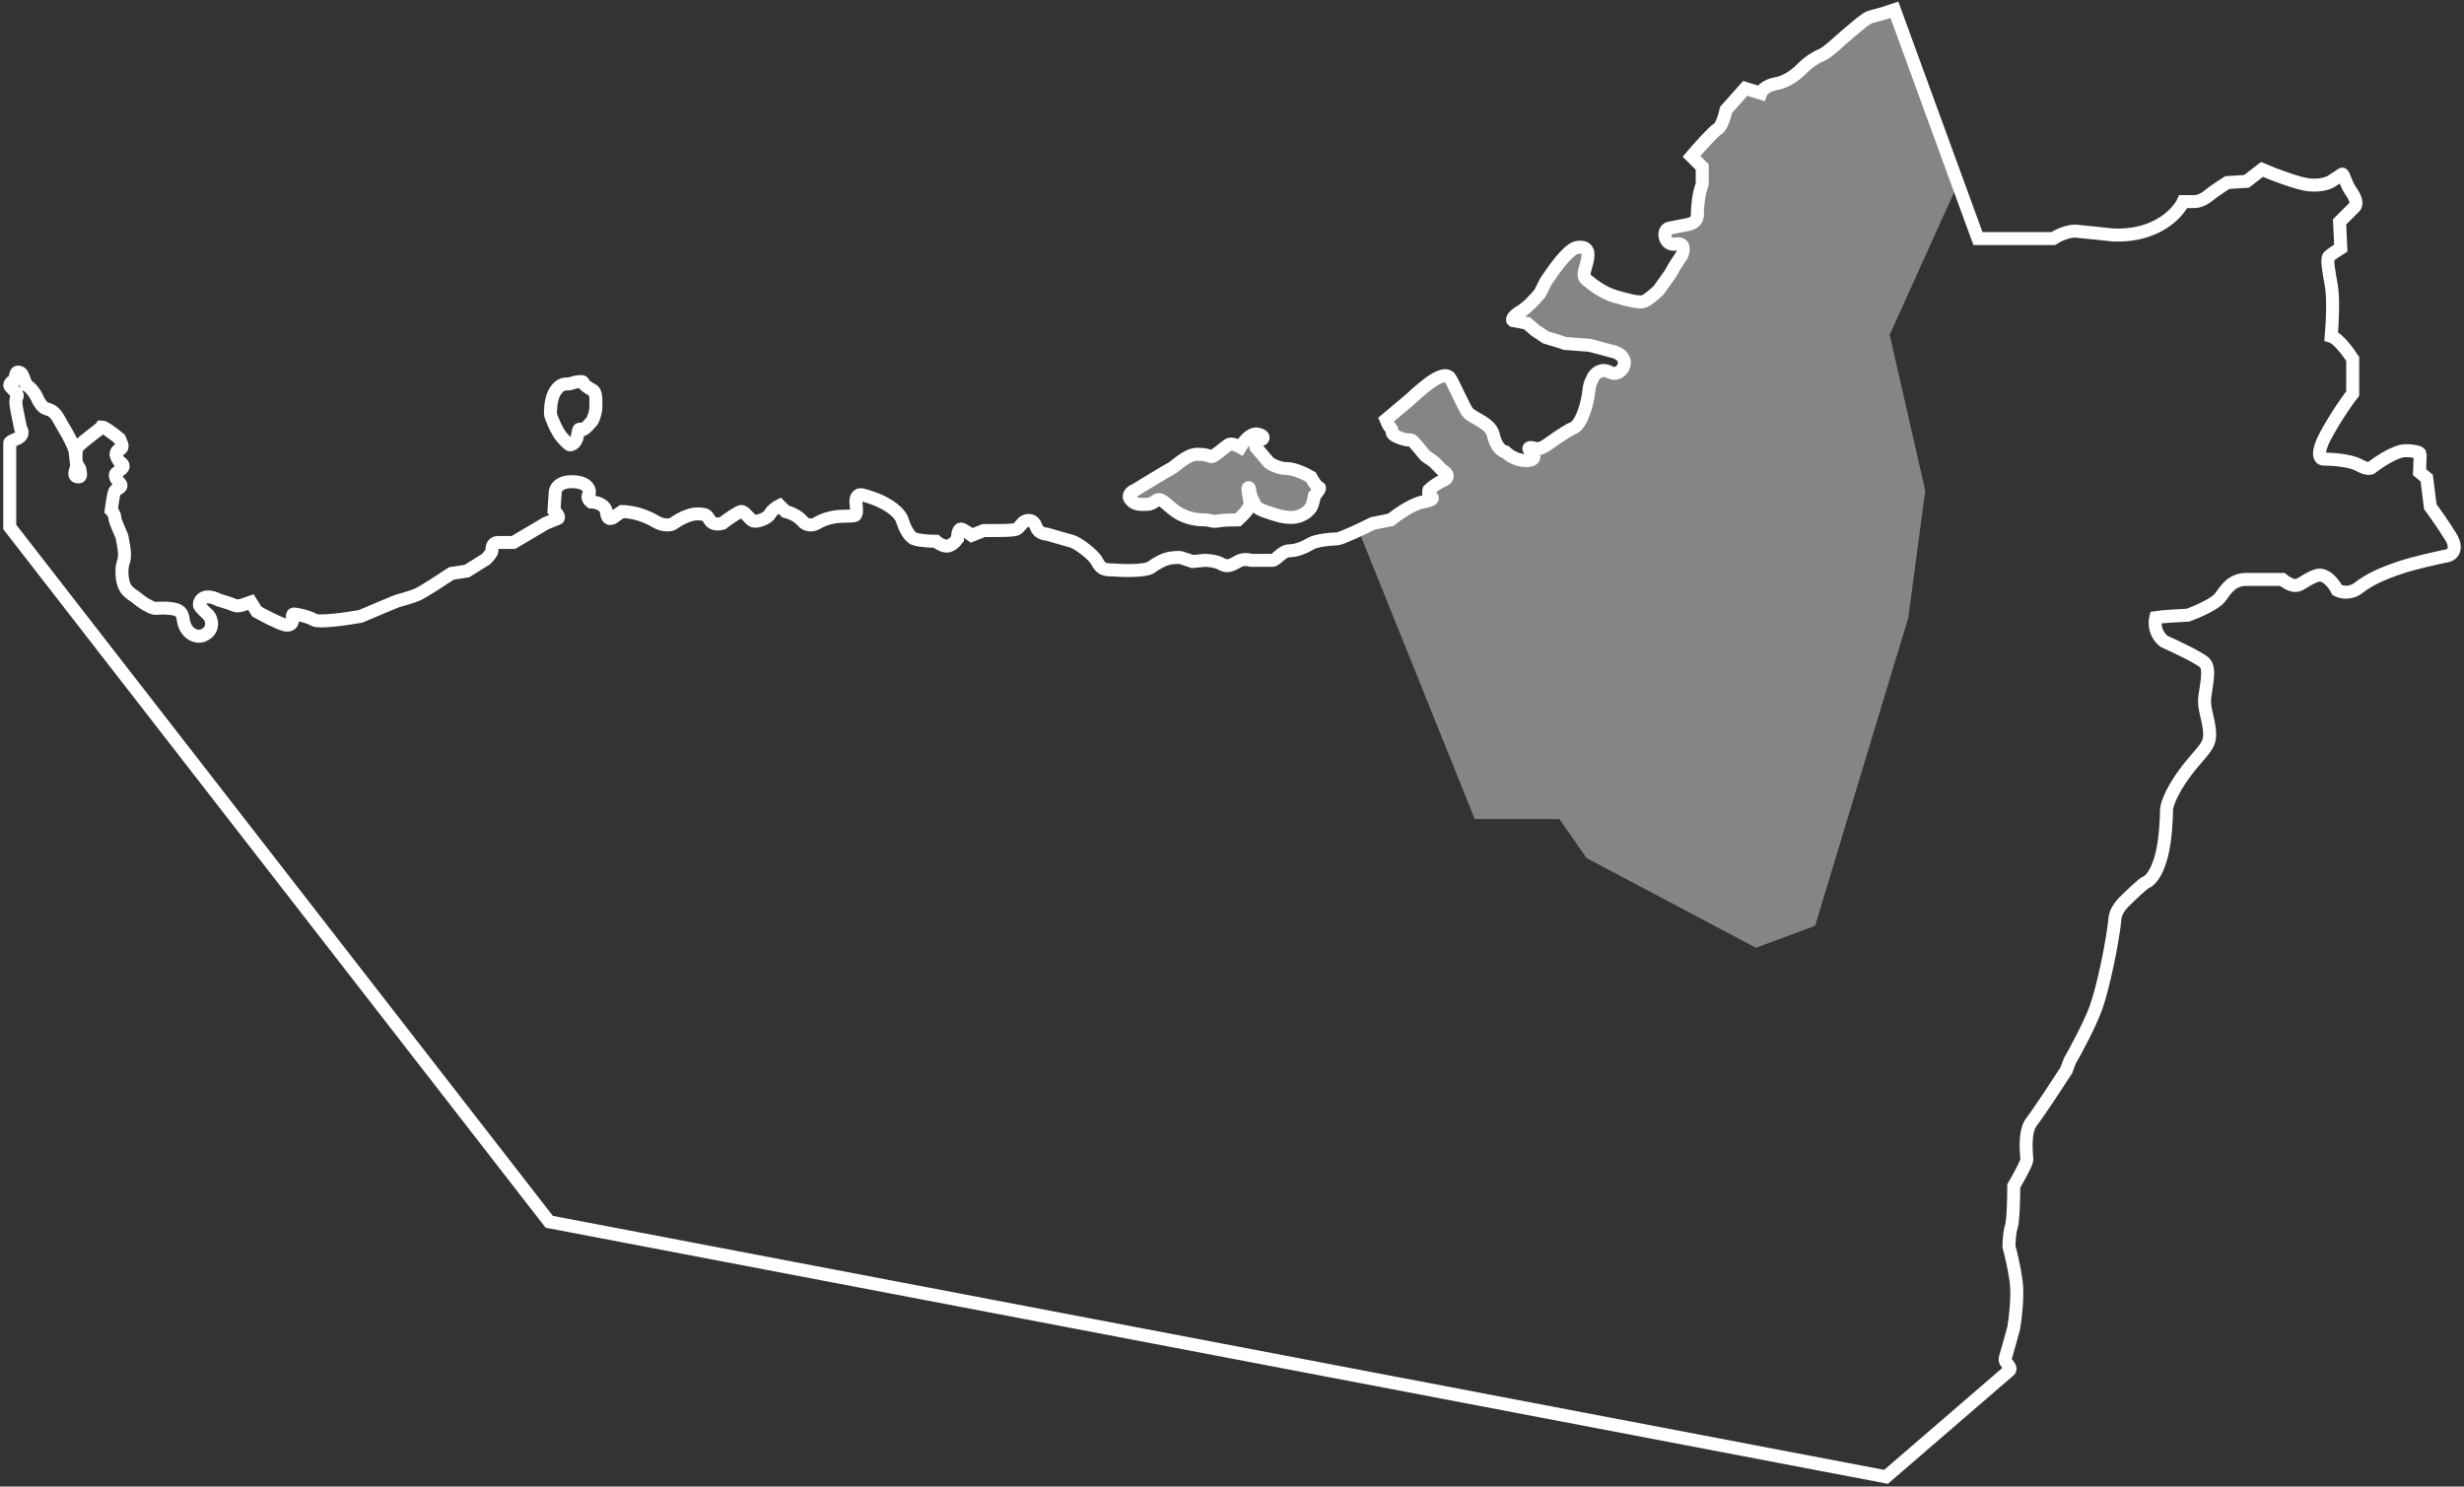 <svg xmlns="http://www.w3.org/2000/svg" width="759" height="458" viewBox="0 0 759 458" fill="none"><rect x="0" y="0" width="759" height="458" fill="#333333" stroke="none"/><g opacity="0.4"><path d="M584.408 3L604 54.644L582.089 103.159L593.044 151.152L587.827 190.276L559.134 285.218L540.875 292L488.705 264.352L480.358 252.354H454.273L418.797 164.193C419.841 163.671 420.067 163.499 423.263 161.901L428.794 160.795C430.761 159.197 435.505 155.855 438.75 155.265C442.807 154.527 441.7 153.79 440.963 153.421C440.373 153.126 440.471 152.07 440.594 151.578C441.209 150.963 442.954 149.513 445.019 148.628C447.601 147.522 445.388 145.679 445.019 145.679C444.65 145.679 442.807 143.098 440.963 141.992C439.119 140.886 439.488 140.886 437.275 138.305C435.063 135.725 435.432 136.093 434.325 136.093C433.219 136.093 431.007 135.356 429.9 134.619C428.794 133.881 429.532 133.144 428.794 132.407C428.204 131.817 427.565 130.44 427.319 129.826C428.917 128.474 432.555 125.402 434.325 123.927C436.538 122.084 444.361 114.114 446.969 116.722C447.751 117.504 451.602 126.571 452.708 127.677C454.582 129.623 459.699 130.784 460.533 134.619C461.368 138.453 463.322 139.657 464.194 139.78C464.932 140.518 466.997 142.066 469.357 142.361C472.307 142.73 473.044 141.992 473.044 141.255C473.044 140.518 471.938 139.78 471.569 139.043C471.201 138.305 471.938 138.305 473.413 138.674C474.888 139.043 475.995 138.305 477.101 137.568C478.207 136.831 482.632 133.513 485.213 132.407C487.795 131.301 489.638 124.664 490.007 120.978C490.302 118.028 491.122 117.492 491.368 116.632C491.982 115.526 493.875 113.682 496.53 115.157C499.849 117 503.834 110.984 498.096 108.897L490.27 106.81L482.632 106.23L480.42 105.493L476.732 104.387L473.413 102.175L470.967 100.029C470.107 99.783 467.366 99.225 466.776 99.225C466.038 99.225 466.299 97.852 468.881 96.377C470.946 95.198 473.536 92.343 474.888 90.746L476.732 87.059C478.271 84.847 481.923 79.162 485.053 77.105C486.117 76.244 489.749 75.74 489.749 78.641C489.749 82.266 487.403 84.901 489.227 86.466C491.051 88.031 494.492 90.639 498.12 91.682C501.748 92.726 505.4 93.769 506.965 93.247C508.217 92.83 510.546 90.77 511.553 89.793C512.717 88.196 514.391 85.83 515.082 84.847L516.557 82.266L518.77 78.892C519.384 77.171 519.802 74.921 516.557 75.511C513.312 76.101 512.181 70.468 515.451 70.468C515.943 70.346 517.369 70.026 519.139 69.731C521.351 69.362 523.195 68.994 523.564 66.782C523.502 65.738 523.563 62.801 524.301 59.408L525.039 56.827V51.666L521.72 48.348C523.932 45.767 528.652 40.458 529.832 39.868C531.012 39.278 532.045 35.69 532.414 33.969L538.314 27.333L543.108 28.808C543.353 28.07 544.656 26.448 547.902 25.858C551.958 25.121 554.908 22.171 556.383 20.697C557.858 19.222 560.07 17.747 561.914 17.01C563.758 16.273 567.077 12.954 569.289 11.111C571.502 9.268 575.558 5.581 577.033 5.212C578.213 4.917 580.229 4.352 581.089 4.106L584.408 3Z" fill="white"></path><path d="M396.713 144.942C399.073 144.942 402.613 146.662 404.088 147.522C404.702 148.628 406.079 150.841 406.669 150.841C407.259 150.841 405.931 152.561 405.194 153.421C405.071 154.282 404.678 156.223 404.088 157.108C403.35 158.214 401.138 160.058 398.188 160.058C395.238 160.058 393.394 159.32 390.075 158.214C387.42 157.329 386.206 155.939 386.452 155.325C384.771 152.195 385.459 150.841 384.912 150.841C384.366 150.841 384.923 152.744 385.292 155.325C385.587 157.39 382.331 160.058 381.594 160.795C380.119 160.795 376.8 160.869 375.325 161.164C373.481 161.532 373.481 160.795 370.9 160.795C368.319 160.795 365 160.058 362.419 158.214C359.837 156.371 358.362 154.527 357.256 154.527C356.15 154.527 355.412 156.002 353.568 156.002C351.725 156.002 349.881 156.371 348.406 154.527C347.226 153.053 348.898 151.947 349.881 151.578C353.077 149.612 359.763 145.532 360.943 144.942C362.419 144.204 365.737 140.518 369.056 140.518C372.375 140.518 372.744 141.255 373.481 141.255C374.219 141.255 377.537 138.305 378.644 137.568C379.529 136.978 381.471 137.814 382.331 138.305C383.192 136.831 385.429 133.955 387.494 134.25C390.075 134.619 389.706 136.093 388.231 136.093C387.051 136.093 387.002 137.568 387.125 138.305L391.181 143.098C392.042 143.713 394.353 144.942 396.713 144.942Z" fill="white"></path></g><path d="M45.654 186.59C45.286 186.468 44.11 185.856 42.345 184.387C40.139 182.551 37.565 182.184 37.565 175.942C37.565 173.739 38.3 172.637 38.3 171.903C38.3 171.168 38.668 170.801 37.565 165.293C36.83 163.458 35.359 160.52 35.359 159.419C35.359 158.537 34.624 157.583 34.256 157.215L34.624 154.645C34.746 153.788 35.065 151.928 35.359 151.341C35.727 150.606 38.3 150.239 36.83 148.77C35.359 147.302 35.359 146.2 35.727 145.833C36.095 145.466 37.198 144.731 37.565 144.364C37.933 143.997 38.3 143.263 37.198 142.528C36.315 141.941 35.849 140.57 35.727 139.958C35.727 139.591 35.947 138.783 36.83 138.489C37.712 138.195 37.688 137.388 37.565 137.02L36.83 135.185C35.359 133.961 32.197 131.513 31.315 131.513C30.727 132.394 25.218 136 23.624 138.08C23.379 139.06 23.35 141.634 23.451 142.037C23.971 144.115 24.665 144.1 24.665 144.834C24.665 145.354 25.185 146.913 24.329 146.934C21.977 146.994 23.502 144.609 23.624 143.63L23.104 138.856C22.491 136.898 20.934 133.863 19.463 131.513C18.696 130.287 17.903 128.48 16.976 127.474C14.782 125.092 14.043 127.254 11.828 123.435C10.652 120.498 8.887 119.029 8.152 118.662C8.029 118.417 7.71 117.707 7.416 116.826C7.049 115.725 6.681 114.623 5.578 114.623C4.475 114.623 4.843 117.193 4.475 117.193C4.107 117.193 3.004 117.928 3.004 118.662C3.004 119.396 5.946 121.232 5.21 122.334C4.475 123.435 5.21 126.374 5.578 128.209C5.872 129.677 6.191 131.268 6.313 131.881C6.681 132.37 7.196 133.57 6.313 134.451C5.431 135.332 2.882 135.91 3.004 136.522L3.004 138.856V162.357L169.186 376.423L580.967 455L618.836 422.321C619.081 422.198 619.424 421.733 618.836 420.852C618.101 419.751 617.365 419.383 617.733 418.282C618.027 417.401 619.571 411.795 620.307 409.102C620.797 406.165 621.63 399.188 621.042 394.782C620.454 390.376 619.326 385.848 618.836 384.134C618.836 382.788 618.983 379.654 619.571 377.892C620.159 376.13 620.307 368.835 620.307 365.408C621.655 363.082 624.351 358.211 624.351 357.33C624.351 356.228 623.248 348.885 625.821 345.58C627.88 342.936 633.787 333.953 636.484 329.791L637.587 326.854C639.547 323.427 643.91 315.324 645.675 310.331C647.881 304.089 650.822 290.136 651.558 282.425C651.852 280.662 653.396 278.753 654.131 278.019C656.092 276.06 660.235 272.07 661.117 271.777C662.22 271.409 664.426 269.206 665.897 263.331C667.073 258.632 667.367 252.071 667.367 249.379C667.49 247.665 669.279 242.402 675.456 235.059C679.5 230.285 680.971 229.184 680.603 225.145C680.235 221.106 678.765 218.168 679.132 214.864C679.5 211.559 680.971 206.051 679.132 204.215C677.662 202.747 670.186 199.197 666.632 197.606C665.406 196.749 663.176 194.081 664.058 190.262C665.823 189.969 671.411 189.65 673.985 189.528C676.681 188.549 682.441 186.077 683.912 184.02C685.75 181.45 687.588 178.513 692 178.513C695.53 178.513 700.824 178.513 703.03 178.513C703.888 179.247 705.972 180.642 707.442 180.349C709.281 179.981 709.648 178.88 713.325 177.411C716.266 176.236 718.962 179.859 719.943 181.817C721.046 182.429 723.913 183.139 726.561 181.083C729.87 178.513 733.914 176.677 739.429 174.841C743.841 173.372 751.071 171.781 754.135 171.169C755.361 170.802 757.224 169.113 754.871 165.294C752.517 161.475 749.723 157.583 748.62 156.115L747.517 147.302L745.311 145.466L745.494 140.326L745.311 139.591C745.066 139.347 743.841 138.857 740.899 138.857C737.958 138.857 732.811 142.284 730.605 143.998C730.36 144.365 729.208 144.732 726.561 143.263C723.913 141.794 718.104 141.427 715.531 141.427C714.55 141.305 713.398 139.591 716.634 133.716C719.869 127.842 723.374 122.946 724.722 121.232V110.584C723.374 108.503 720.163 104.195 718.104 103.608C718.472 99.201 718.84 91.858 718.104 87.819C717.369 83.78 716.634 79.741 717.369 79.007C717.957 78.419 720.065 77.048 721.046 76.436L720.678 68.358L725.09 63.952C725.703 63.585 726.413 62.116 724.355 59.179C722.296 56.241 721.963 53.304 721.413 53.671L718.104 55.874C717.369 56.364 715.016 57.269 711.486 56.976C707.957 56.682 700.212 53.671 696.78 52.202L692 55.874L686.118 56.241C685.137 56.853 682.882 58.297 681.706 59.179C680.235 60.28 678.397 62.116 675.823 62.116C673.764 62.116 672.76 62.116 672.514 62.116C670.799 65.788 664.058 72.985 650.822 72.397C648.469 72.103 642.734 71.54 640.16 71.296C639.18 71.051 636.263 71.149 632.439 73.499C628.322 73.499 615.282 73.499 609.277 73.499L583.54 3L580.232 4.102C579.374 4.346 577.364 4.909 576.187 5.203C574.717 5.57 570.672 9.242 568.466 11.078C566.26 12.914 562.951 16.218 561.113 16.953C559.275 17.687 557.069 19.156 555.598 20.625C554.128 22.093 551.186 25.031 547.142 25.765C543.907 26.353 542.607 27.968 542.362 28.703L537.583 27.234L531.7 33.843C531.333 35.557 530.303 39.131 529.127 39.718C527.95 40.306 523.244 45.593 521.038 48.163L524.347 51.468V56.608L523.612 59.179C522.876 62.559 522.815 65.483 522.876 66.522C522.509 68.725 520.67 69.093 518.464 69.46C516.7 69.754 515.278 70.072 514.788 70.194C511.528 70.194 512.655 75.804 515.891 75.216C519.126 74.629 518.709 76.87 518.097 78.583L515.891 81.944L514.42 84.514C513.731 85.493 512.062 87.849 510.902 89.44C509.897 90.414 507.575 92.465 506.326 92.88C504.766 93.4 501.125 92.361 497.508 91.322C493.891 90.283 490.459 87.685 488.641 86.126C486.823 84.568 489.161 81.944 489.161 78.333C489.161 75.445 485.54 75.946 484.48 76.803C481.359 78.853 477.718 84.514 476.183 86.717L474.345 90.389C472.997 91.98 470.414 94.823 468.355 95.998C465.782 97.466 465.521 98.834 466.257 98.834C466.845 98.834 469.578 99.39 470.436 99.635L472.874 101.772L476.183 103.975L479.86 105.076L482.066 105.811L489.681 106.389L497.484 108.467C503.205 110.545 499.232 116.537 495.923 114.701C493.276 113.232 491.389 115.068 490.776 116.17C490.531 117.027 489.713 117.561 489.419 120.498C489.051 124.17 487.213 130.779 484.64 131.881C482.066 132.982 477.654 136.287 476.551 137.021C475.448 137.755 474.345 138.49 472.874 138.123C471.404 137.755 470.668 137.755 471.036 138.49C471.404 139.224 472.507 139.959 472.507 140.693C472.507 141.427 471.771 142.162 468.83 141.794C466.477 141.501 464.418 139.959 463.683 139.224C462.813 139.102 460.865 137.902 460.033 134.084C459.201 130.265 454.099 129.108 452.231 127.17C451.128 126.069 447.289 117.039 446.509 116.26C443.908 113.662 436.108 121.6 433.902 123.435C432.138 124.904 428.51 127.964 426.917 129.31C427.162 129.922 427.799 131.293 428.387 131.881C429.123 132.615 428.387 133.349 429.49 134.084C430.593 134.818 432.799 135.552 433.902 135.552C435.005 135.552 434.638 135.185 436.844 137.755C439.05 140.326 438.682 140.326 440.52 141.427C442.359 142.529 444.197 145.099 444.565 145.099C444.932 145.099 447.138 146.935 444.565 148.037C442.506 148.918 440.765 150.362 440.153 150.974C440.03 151.464 439.932 152.516 440.52 152.81C441.256 153.177 442.359 153.911 438.314 154.646C435.079 155.233 430.348 158.562 428.387 160.154L422.873 161.255C419.686 162.846 413.019 166.028 411.843 166.028C410.372 166.028 405.592 166.396 403.754 167.497C401.916 168.599 399.342 169.7 397.136 169.7C394.93 169.7 393.092 172.638 391.989 172.638C391.107 172.638 387.209 172.638 385.371 172.638C384.636 172.393 382.797 172.124 381.327 173.005C379.489 174.106 378.018 174.841 376.18 173.739C374.709 172.858 372.135 172.638 371.032 172.638L367.356 173.005L364.047 171.903C363.924 171.781 363.091 171.61 360.738 171.903C358.385 172.197 355.591 173.984 354.488 174.841C353.875 175.33 350.59 176.163 342.355 175.575C340.149 175.575 339.046 175.208 337.943 173.005C336.84 170.802 331.693 167.13 330.222 166.763C329.045 166.469 324.584 165.172 322.501 164.56C321.643 164.56 319.78 164.119 319.192 162.357C318.457 160.154 316.986 160.154 315.883 160.521C314.78 160.888 314.045 162.724 312.942 163.091C311.839 163.458 307.795 163.458 305.956 163.458C304.486 163.458 303.383 163.458 303.015 163.458L299.338 164.927C298.848 164.56 297.574 163.678 296.397 163.091C295.221 162.503 294.926 164.804 294.926 166.028C294.314 166.885 292.721 168.525 291.25 168.232C289.779 167.938 288.676 167.13 288.309 166.763C286.838 166.763 283.455 166.616 281.691 166.028C279.926 165.441 278.504 162.112 278.014 160.521C277.646 158.807 274.632 154.793 265.514 152.443C263.749 152.149 263.553 154.034 263.675 155.013C263.798 155.992 263.969 158.024 263.675 158.318C263.308 158.685 264.411 159.052 259.631 159.052C255.807 159.052 252.645 160.521 251.542 161.255C250.685 161.745 248.601 162.283 247.13 160.521C245.66 158.758 243.086 157.828 241.983 157.583L240.145 155.747C239.41 156.115 237.792 157.143 237.204 158.318C236.468 159.786 233.159 160.888 232.056 160.521C230.953 160.154 229.483 157.583 228.38 157.583C227.497 157.583 224.09 160.031 222.497 161.255C221.639 161.5 219.703 161.696 218.821 160.521C217.718 159.052 218.085 158.318 214.776 158.318C212.129 158.318 208.771 160.276 207.423 161.255C207.178 161.5 206.247 161.916 204.482 161.622C202.276 161.255 202.276 160.521 198.599 159.052C195.658 157.877 192.717 157.583 191.614 157.583L189.408 159.052C188.672 159.786 187.128 160.594 186.834 157.95C186.54 155.307 183.525 154.646 182.055 154.646C181.564 154.279 180.731 153.324 181.319 152.443C182.055 151.341 181.319 148.404 176.172 148.404C172.054 148.404 171.025 150.607 171.025 151.708L170.657 157.216C171.392 157.95 172.642 159.493 171.76 159.786C170.878 160.08 168.941 160.888 168.083 161.255L158.157 167.13C157.176 167.13 154.848 167.13 153.377 167.13C151.539 167.13 151.539 168.966 151.539 169.7C151.539 170.288 150.313 171.659 149.7 172.271L143.818 175.942L139.038 176.677C136.465 178.39 130.876 182.038 129.111 182.919C126.905 184.02 123.596 184.755 122.493 185.122C121.611 185.416 114.527 188.426 111.096 189.895C106.929 190.63 98.228 191.878 96.757 190.997C94.919 189.895 91.242 189.161 90.507 189.161C89.919 189.161 90.017 190.385 90.139 190.997C90.139 191.731 89.624 193.053 87.566 192.465C85.507 191.878 81.07 189.528 79.109 188.426L77.271 185.489C76.168 185.856 73.585 187.025 72.492 186.59C69.398 185.359 70.438 185.878 69.398 185.489L67.317 184.839C62.711 182.45 61.136 185.227 61.462 186.59C61.829 187.325 63.615 188.934 64.196 189.515C65.237 190.554 66.277 194.191 62.636 195.749C60.456 196.682 56.914 195.23 56.394 190.554C56.113 189.085 55.762 187.731 52.233 187.437C47.821 187.07 48.038 188.058 45.654 186.59ZM403.754 146.935C402.284 146.078 398.754 144.365 396.401 144.365C394.048 144.365 391.744 143.141 390.886 142.529L386.842 137.755C386.719 137.021 386.768 135.552 387.945 135.552C389.415 135.552 389.783 134.084 387.209 133.716C385.151 133.423 382.92 136.287 382.062 137.755C381.204 137.266 379.268 136.434 378.386 137.021C377.283 137.755 373.974 140.693 373.238 140.693C372.503 140.693 372.135 139.959 368.826 139.959C365.517 139.959 362.208 143.63 360.738 144.365C359.561 144.952 352.894 149.016 349.708 150.974C348.728 151.341 347.061 152.443 348.237 153.911C349.708 155.747 351.546 155.38 353.385 155.38C355.223 155.38 355.958 153.911 357.061 153.911C358.164 153.911 359.635 155.747 362.208 157.583C364.782 159.419 368.091 160.154 370.665 160.154C373.238 160.154 373.238 160.888 375.077 160.521C376.547 160.227 379.856 160.154 381.327 160.154C382.062 159.419 385.308 156.762 385.014 154.706C384.647 152.135 384.09 150.24 384.636 150.24C385.181 150.24 384.495 151.589 386.171 154.706C385.926 155.318 387.136 156.702 389.783 157.583C393.092 158.685 394.93 159.419 397.872 159.419C400.813 159.419 403.019 157.583 403.754 156.482C404.342 155.6 404.735 153.667 404.857 152.81C405.592 151.953 406.916 150.24 406.328 150.24C405.74 150.24 404.367 148.037 403.754 146.935ZM178.746 117.561C178.378 117.561 177.422 117.634 176.54 117.928C175.437 118.295 175.437 118.295 174.334 118.295C173.231 118.295 171.76 119.029 170.657 121.232C169.554 123.435 169.554 126.74 169.554 127.474C169.554 128.209 171.392 132.615 172.863 134.451C174.039 135.92 175.069 136.776 175.437 137.021C175.559 137.144 177.054 136.948 177.643 135.185C178.231 133.423 178.01 131.881 178.746 132.248C178.868 132.37 179.26 132.542 179.849 132.248C180.437 131.954 181.809 130.412 182.422 129.677C182.79 128.943 183.525 127.107 183.525 125.639C183.525 123.803 183.893 120.865 182.422 120.131C180.952 119.396 180.216 118.662 179.849 118.295C179.481 117.928 179.849 117.458 178.746 117.561Z" stroke="white" stroke-width="4"></path></svg>
